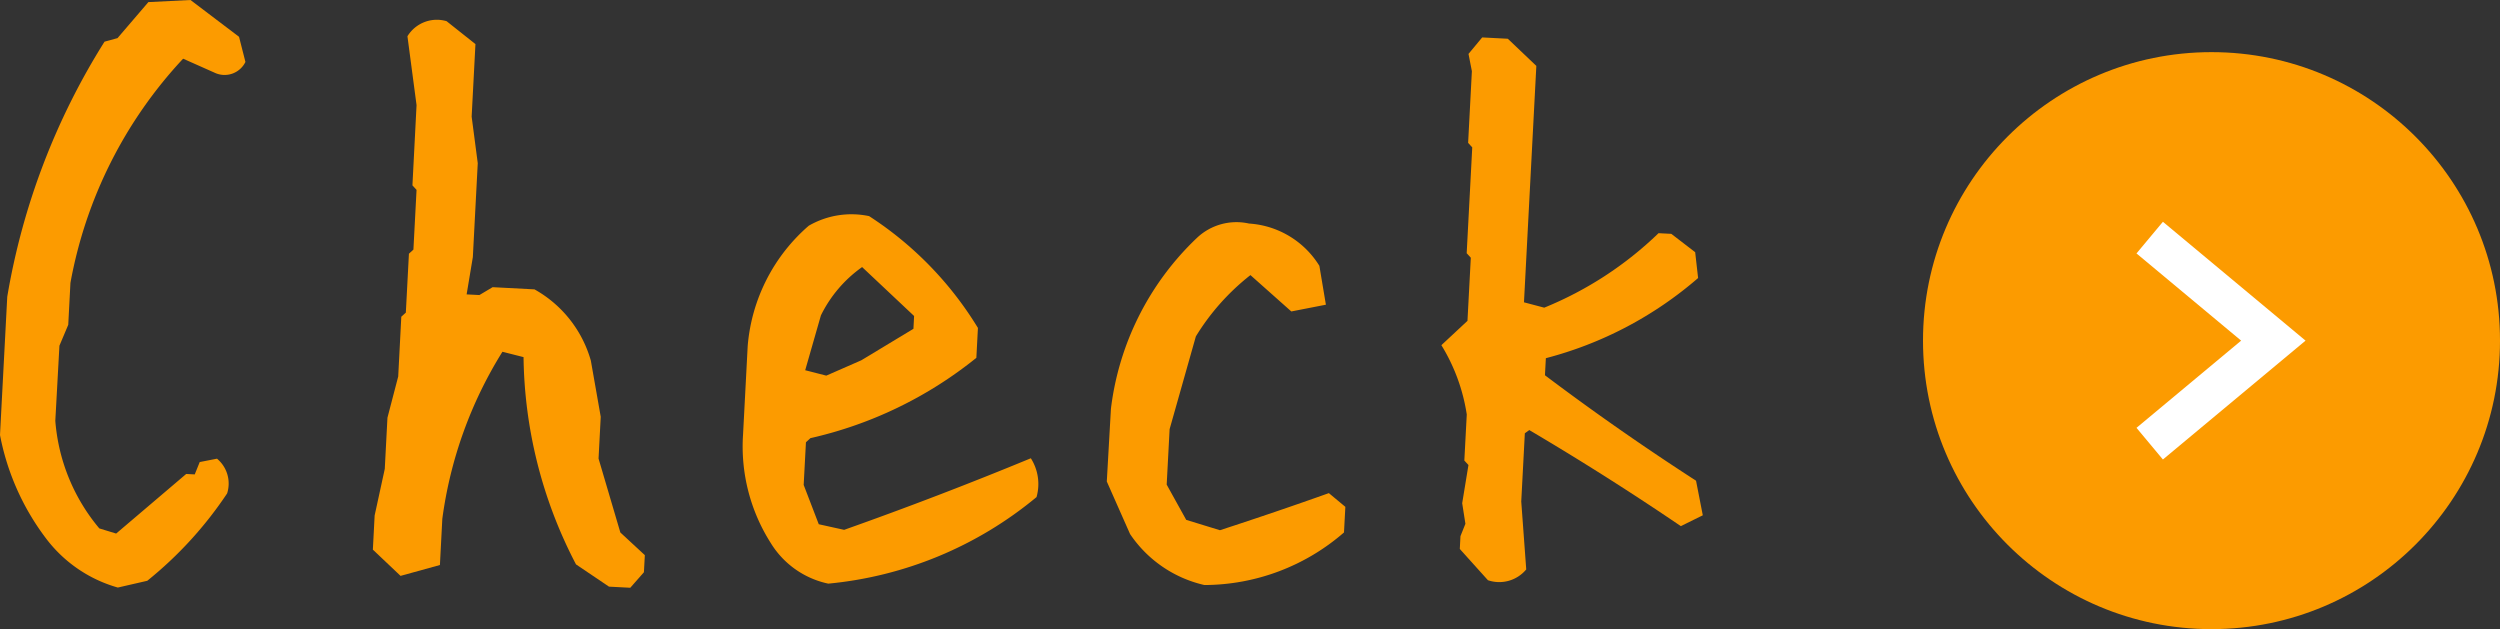 <svg xmlns="http://www.w3.org/2000/svg" xmlns:xlink="http://www.w3.org/1999/xlink" width="60.659" height="15.265" viewBox="0 0 60.659 15.265"><rect x="0" y="0" width="60.659" height="15.265" fill="#333333" stroke="none"/><defs><clipPath id="a"><rect width="41.318" height="14.265" fill="#fc9b00"/></clipPath></defs><g transform="translate(-312.341 -1742.735)"><g transform="translate(-13 -1)"><circle cx="7" cy="7" r="7" transform="translate(372 1745)" fill="#fc9b00"/><path d="M-7504.657,1649.117l-.641-.768,2.539-2.116-2.539-2.116.641-.768,3.461,2.884Z" transform="translate(7882.478 105.767)" fill="#fff"/></g><g transform="translate(312.341 1742.735)"><g transform="translate(0 0)" clip-path="url(#a)"><path d="M2.859,14.256A3.312,3.312,0,0,1,1.1,13.042,6.017,6.017,0,0,1,0,10.555L.176,7.2a16.891,16.891,0,0,1,2.36-6.189L2.851.925,3.6.051,4.622,0,5.8.893l.155.61a.563.563,0,0,1-.721.273l-.791-.352A10.781,10.781,0,0,0,1.709,6.866L1.656,7.881l-.214.507-.1,1.823a4.61,4.61,0,0,0,1.068,2.61l.408.125L4.518,11.5l.207.011.121-.3.419-.082a.785.785,0,0,1,.246.843,9.432,9.432,0,0,1-1.938,2.12Z" transform="translate(0 0)" fill="#fc9b00"/><path d="M14.383,14.223l-.672-.637.043-.828L14,11.627l.065-1.242.261-1,.075-1.45.11-.1.075-1.429.109-.1.076-1.449-.1-.109.1-1.947L14.55,1.13A.836.836,0,0,1,15.5.764l.7.556-.092,1.76.148,1.129-.119,2.278-.151.906.31.016.321-.191,1.015.053A2.878,2.878,0,0,1,19,9l.24,1.363-.053,1.014.529,1.793.594.55-.022.414-.331.377-.517-.027-.8-.54a11.134,11.134,0,0,1-1.273-5.029l-.512-.13a10.207,10.207,0,0,0-1.459,4.056l-.058,1.118Z" transform="translate(-4.664 -0.25)" fill="#fc9b00"/><path d="M29.389,16.843a2.161,2.161,0,0,1-1.4-.987,4.364,4.364,0,0,1-.672-2.631l.113-2.153A4.329,4.329,0,0,1,28.91,8.159a2.068,2.068,0,0,1,1.466-.234,8.483,8.483,0,0,1,2.64,2.713l-.038.725a9.879,9.879,0,0,1-4.026,1.949l-.109.1-.055,1.035.366.954.616.136Q32.074,14.72,34.3,13.8a1.164,1.164,0,0,1,.138.942,9.271,9.271,0,0,1-5.052,2.1m.8-5.419,1.265-.764.016-.311L30.206,9.161a3.126,3.126,0,0,0-1,1.173l-.381,1.33.512.131Z" transform="translate(-9.288 -2.681)" fill="#fc9b00"/><path d="M43.064,16.974a2.97,2.97,0,0,1-1.8-1.237L40.7,14.463,40.8,12.7a6.853,6.853,0,0,1,2.086-4.147,1.394,1.394,0,0,1,1.264-.349A2.17,2.17,0,0,1,45.858,9.23l.158.943-.839.164-.992-.882a5.6,5.6,0,0,0-1.324,1.487l-.637,2.251-.071,1.346.474.855.818.251q1.373-.447,2.643-.9l.4.333-.033.621a5.184,5.184,0,0,1-3.389,1.276" transform="translate(-13.845 -2.78)" fill="#fc9b00"/><path d="M54.134,14.553l-.687-.763.016-.311.12-.3-.078-.5.152-.926-.1-.109.059-1.118A4.5,4.5,0,0,0,53,8.845l.633-.59.081-1.532-.1-.109.135-2.568-.1-.109.091-1.74-.082-.419.332-.4.622.032.692.659-.3,5.736.492.13a8.713,8.713,0,0,0,2.773-1.807l.31.016.579.445.071.627a9.175,9.175,0,0,1-3.694,1.945l-.022.414q1.778,1.339,3.666,2.559l.164.839-.533.263q-1.785-1.214-3.677-2.331l-.108.078-.087,1.656.121,1.647a.85.85,0,0,1-.927.263" transform="translate(-18.027 -0.47)" fill="#fc9b00"/></g></g></g></svg>